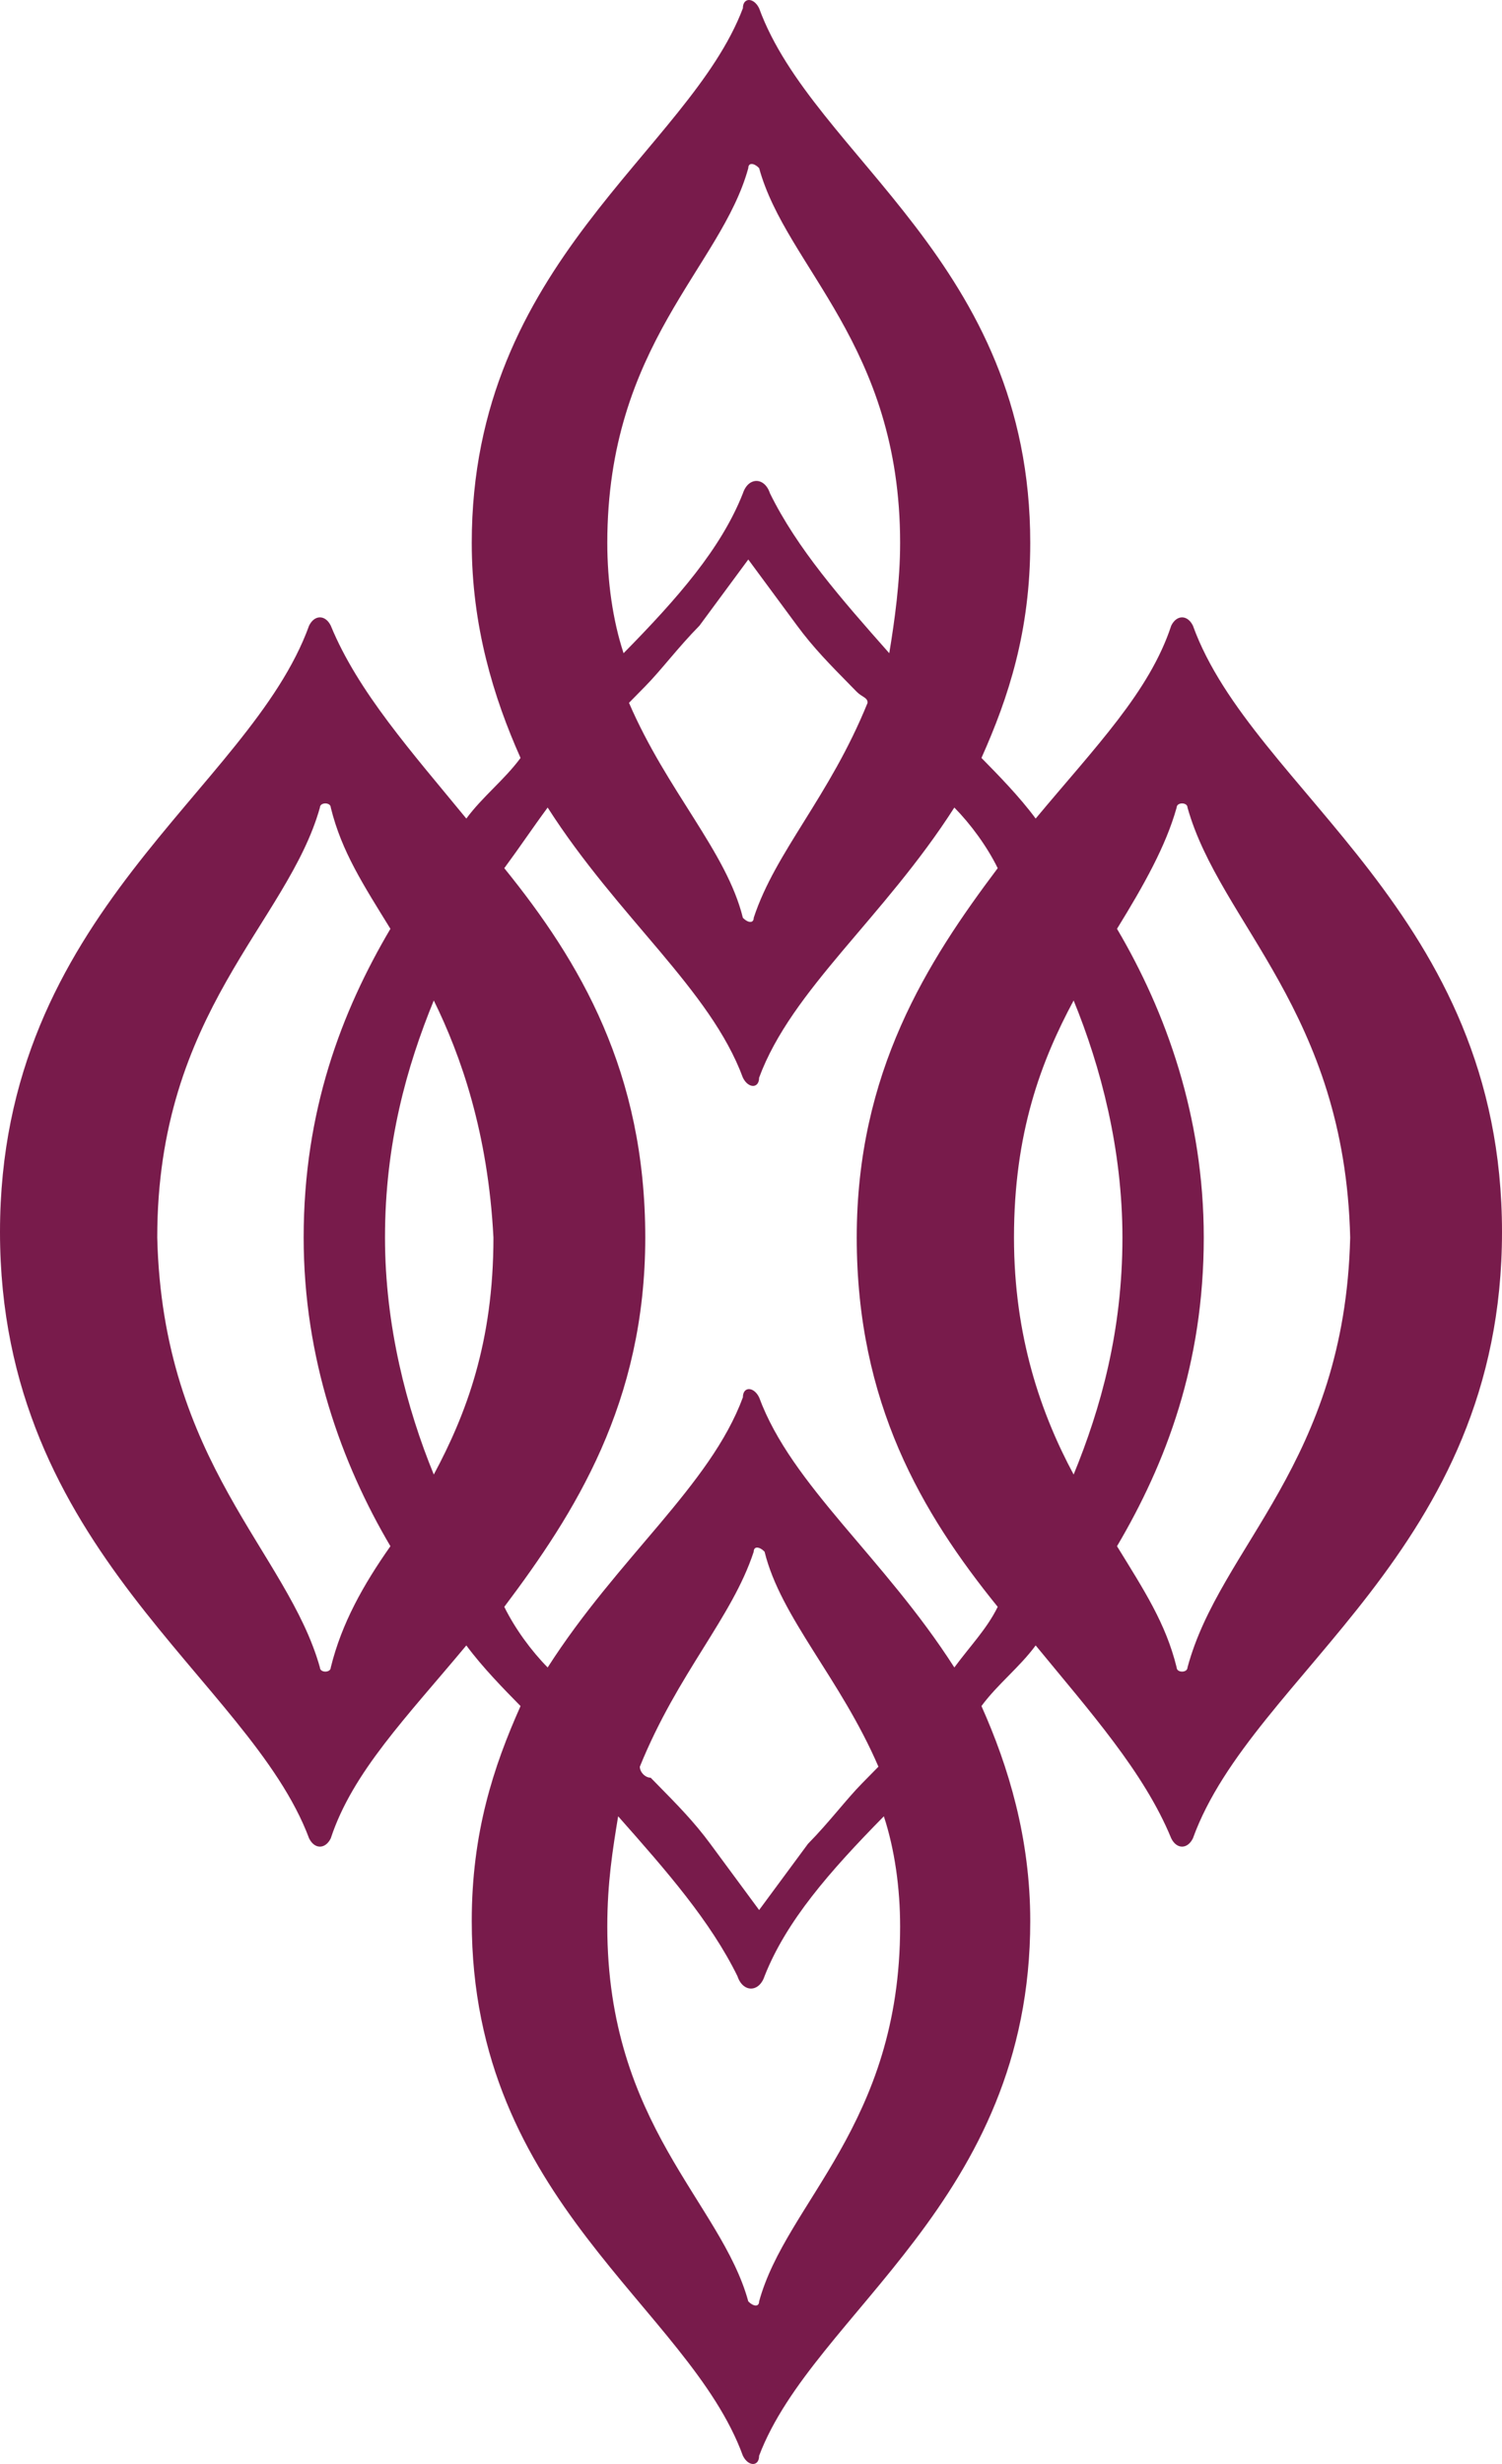 <?xml version="1.0" encoding="UTF-8"?> <svg xmlns="http://www.w3.org/2000/svg" width="100" height="164" viewBox="0 0 100 164" fill="none"> <path d="M79.422 41.642C79.061 40.908 78.339 40.908 77.978 41.642C76.534 46.045 72.924 49.714 68.953 54.483C67.87 53.016 66.426 51.548 65.343 50.447C67.148 46.412 68.592 42.009 68.592 36.139C68.592 17.427 54.152 10.456 50.541 0.55C50.181 -0.183 49.459 -0.183 49.459 0.55C45.848 10.089 31.408 17.427 31.408 36.139C31.408 41.642 32.852 46.412 34.657 50.447C33.574 51.915 32.13 53.016 31.047 54.483C27.437 50.081 23.827 46.045 22.022 41.642C21.661 40.908 20.939 40.908 20.578 41.642C16.607 52.649 0 60.72 0 82C0 103.28 16.607 111.718 20.578 122.358C20.939 123.092 21.661 123.092 22.022 122.358C23.466 117.955 27.076 114.286 31.047 109.517C32.13 110.984 33.574 112.452 34.657 113.553C32.852 117.588 31.408 121.991 31.408 127.861C31.408 146.573 45.848 153.544 49.459 163.45C49.819 164.183 50.541 164.183 50.541 163.45C54.152 153.911 68.592 146.573 68.592 127.861C68.592 122.358 67.148 117.588 65.343 113.553C66.426 112.085 67.87 110.984 68.953 109.517C72.563 113.919 76.173 117.955 77.978 122.358C78.339 123.092 79.061 123.092 79.422 122.358C83.394 111.351 100 103.28 100 82C100 60.72 83.394 52.649 79.422 41.642ZM40.433 36.139C40.433 22.931 48.014 17.794 49.819 11.19C49.819 10.823 50.181 10.823 50.541 11.19C52.347 17.794 59.928 22.931 59.928 36.139C59.928 38.707 59.567 41.275 59.206 43.477C55.957 39.808 53.069 36.506 51.264 32.837C50.903 31.736 49.819 31.736 49.459 32.837C48.014 36.506 45.126 39.808 41.516 43.477C40.794 41.275 40.433 38.707 40.433 36.139ZM57.762 46.779C55.235 53.016 51.624 56.685 50.181 61.087C50.181 61.454 49.819 61.454 49.459 61.087C48.375 56.685 44.404 52.649 41.877 46.779C42.238 46.412 42.238 46.412 42.599 46.045L42.96 45.678C44.043 44.577 45.126 43.11 46.57 41.642C47.653 40.175 48.736 38.707 49.819 37.239C50.903 38.707 51.986 40.175 53.069 41.642C54.152 43.11 55.235 44.21 56.679 45.678L57.04 46.045C57.401 46.412 57.762 46.412 57.762 46.779ZM22.022 110.984C22.022 111.351 21.3 111.351 21.3 110.984C19.134 103.28 10.83 97.409 10.469 82.367C10.469 67.324 19.134 61.454 21.3 53.749C21.3 53.383 22.022 53.383 22.022 53.749C22.744 56.685 24.188 58.886 25.993 61.821C22.744 67.324 20.217 73.928 20.217 82.367C20.217 90.439 22.744 97.409 25.993 102.913C24.188 105.481 22.744 108.049 22.022 110.984ZM32.852 82.367C32.852 89.338 31.047 94.107 28.881 98.143C27.076 93.74 25.632 88.237 25.632 82.367C25.632 76.13 27.076 70.993 28.881 66.591C30.686 70.26 32.491 75.396 32.852 82.367ZM59.928 128.228C59.928 141.436 52.347 146.573 50.541 153.177C50.541 153.544 50.181 153.544 49.819 153.177C48.014 146.573 40.433 141.436 40.433 128.228C40.433 125.293 40.794 123.092 41.155 120.89C44.404 124.559 47.292 127.861 49.097 131.53C49.459 132.631 50.541 132.631 50.903 131.53C52.347 127.861 55.235 124.559 58.845 120.89C59.567 123.092 59.928 125.66 59.928 128.228ZM42.599 117.588C45.126 111.351 48.736 107.682 50.181 103.28C50.181 102.913 50.541 102.913 50.903 103.28C51.986 107.682 55.957 111.718 58.484 117.588C58.123 117.955 58.123 117.955 57.762 118.322L57.401 118.689C56.318 119.79 55.235 121.257 53.791 122.725C52.708 124.192 51.624 125.66 50.541 127.128C49.459 125.66 48.376 124.192 47.292 122.725C46.209 121.257 45.126 120.157 43.682 118.689L43.321 118.322C42.96 118.322 42.599 117.955 42.599 117.588ZM63.538 110.984C58.845 103.647 52.708 98.877 50.541 93.007C50.181 92.273 49.459 92.273 49.459 93.007C47.292 98.877 41.155 103.647 36.462 110.984C35.379 109.884 34.296 108.416 33.574 106.949C38.267 100.711 42.96 93.374 42.96 82.367C42.96 71.36 38.628 64.022 33.574 57.785C34.657 56.318 35.379 55.217 36.462 53.749C41.155 61.087 47.292 65.857 49.459 71.727C49.819 72.461 50.541 72.461 50.541 71.727C52.708 65.857 58.845 61.087 63.538 53.749C64.621 54.85 65.704 56.318 66.426 57.785C61.733 64.022 57.04 71.36 57.04 82.367C57.04 93.374 61.372 100.711 66.426 106.949C65.704 108.416 64.621 109.517 63.538 110.984ZM67.509 82.367C67.509 75.396 69.314 70.626 71.48 66.591C73.285 70.993 74.729 76.497 74.729 82.367C74.729 88.604 73.285 93.74 71.48 98.143C69.314 94.107 67.509 88.971 67.509 82.367ZM79.061 110.984C79.061 111.351 78.339 111.351 78.339 110.984C77.617 108.049 76.173 105.848 74.368 102.913C77.617 97.409 80.144 90.805 80.144 82.367C80.144 74.295 77.617 67.324 74.368 61.821C76.173 58.886 77.617 56.318 78.339 53.749C78.339 53.383 79.061 53.383 79.061 53.749C81.227 61.454 89.531 67.324 89.892 82.367C89.531 97.409 81.227 102.913 79.061 110.984Z" fill="#781B4B"></path> </svg> 